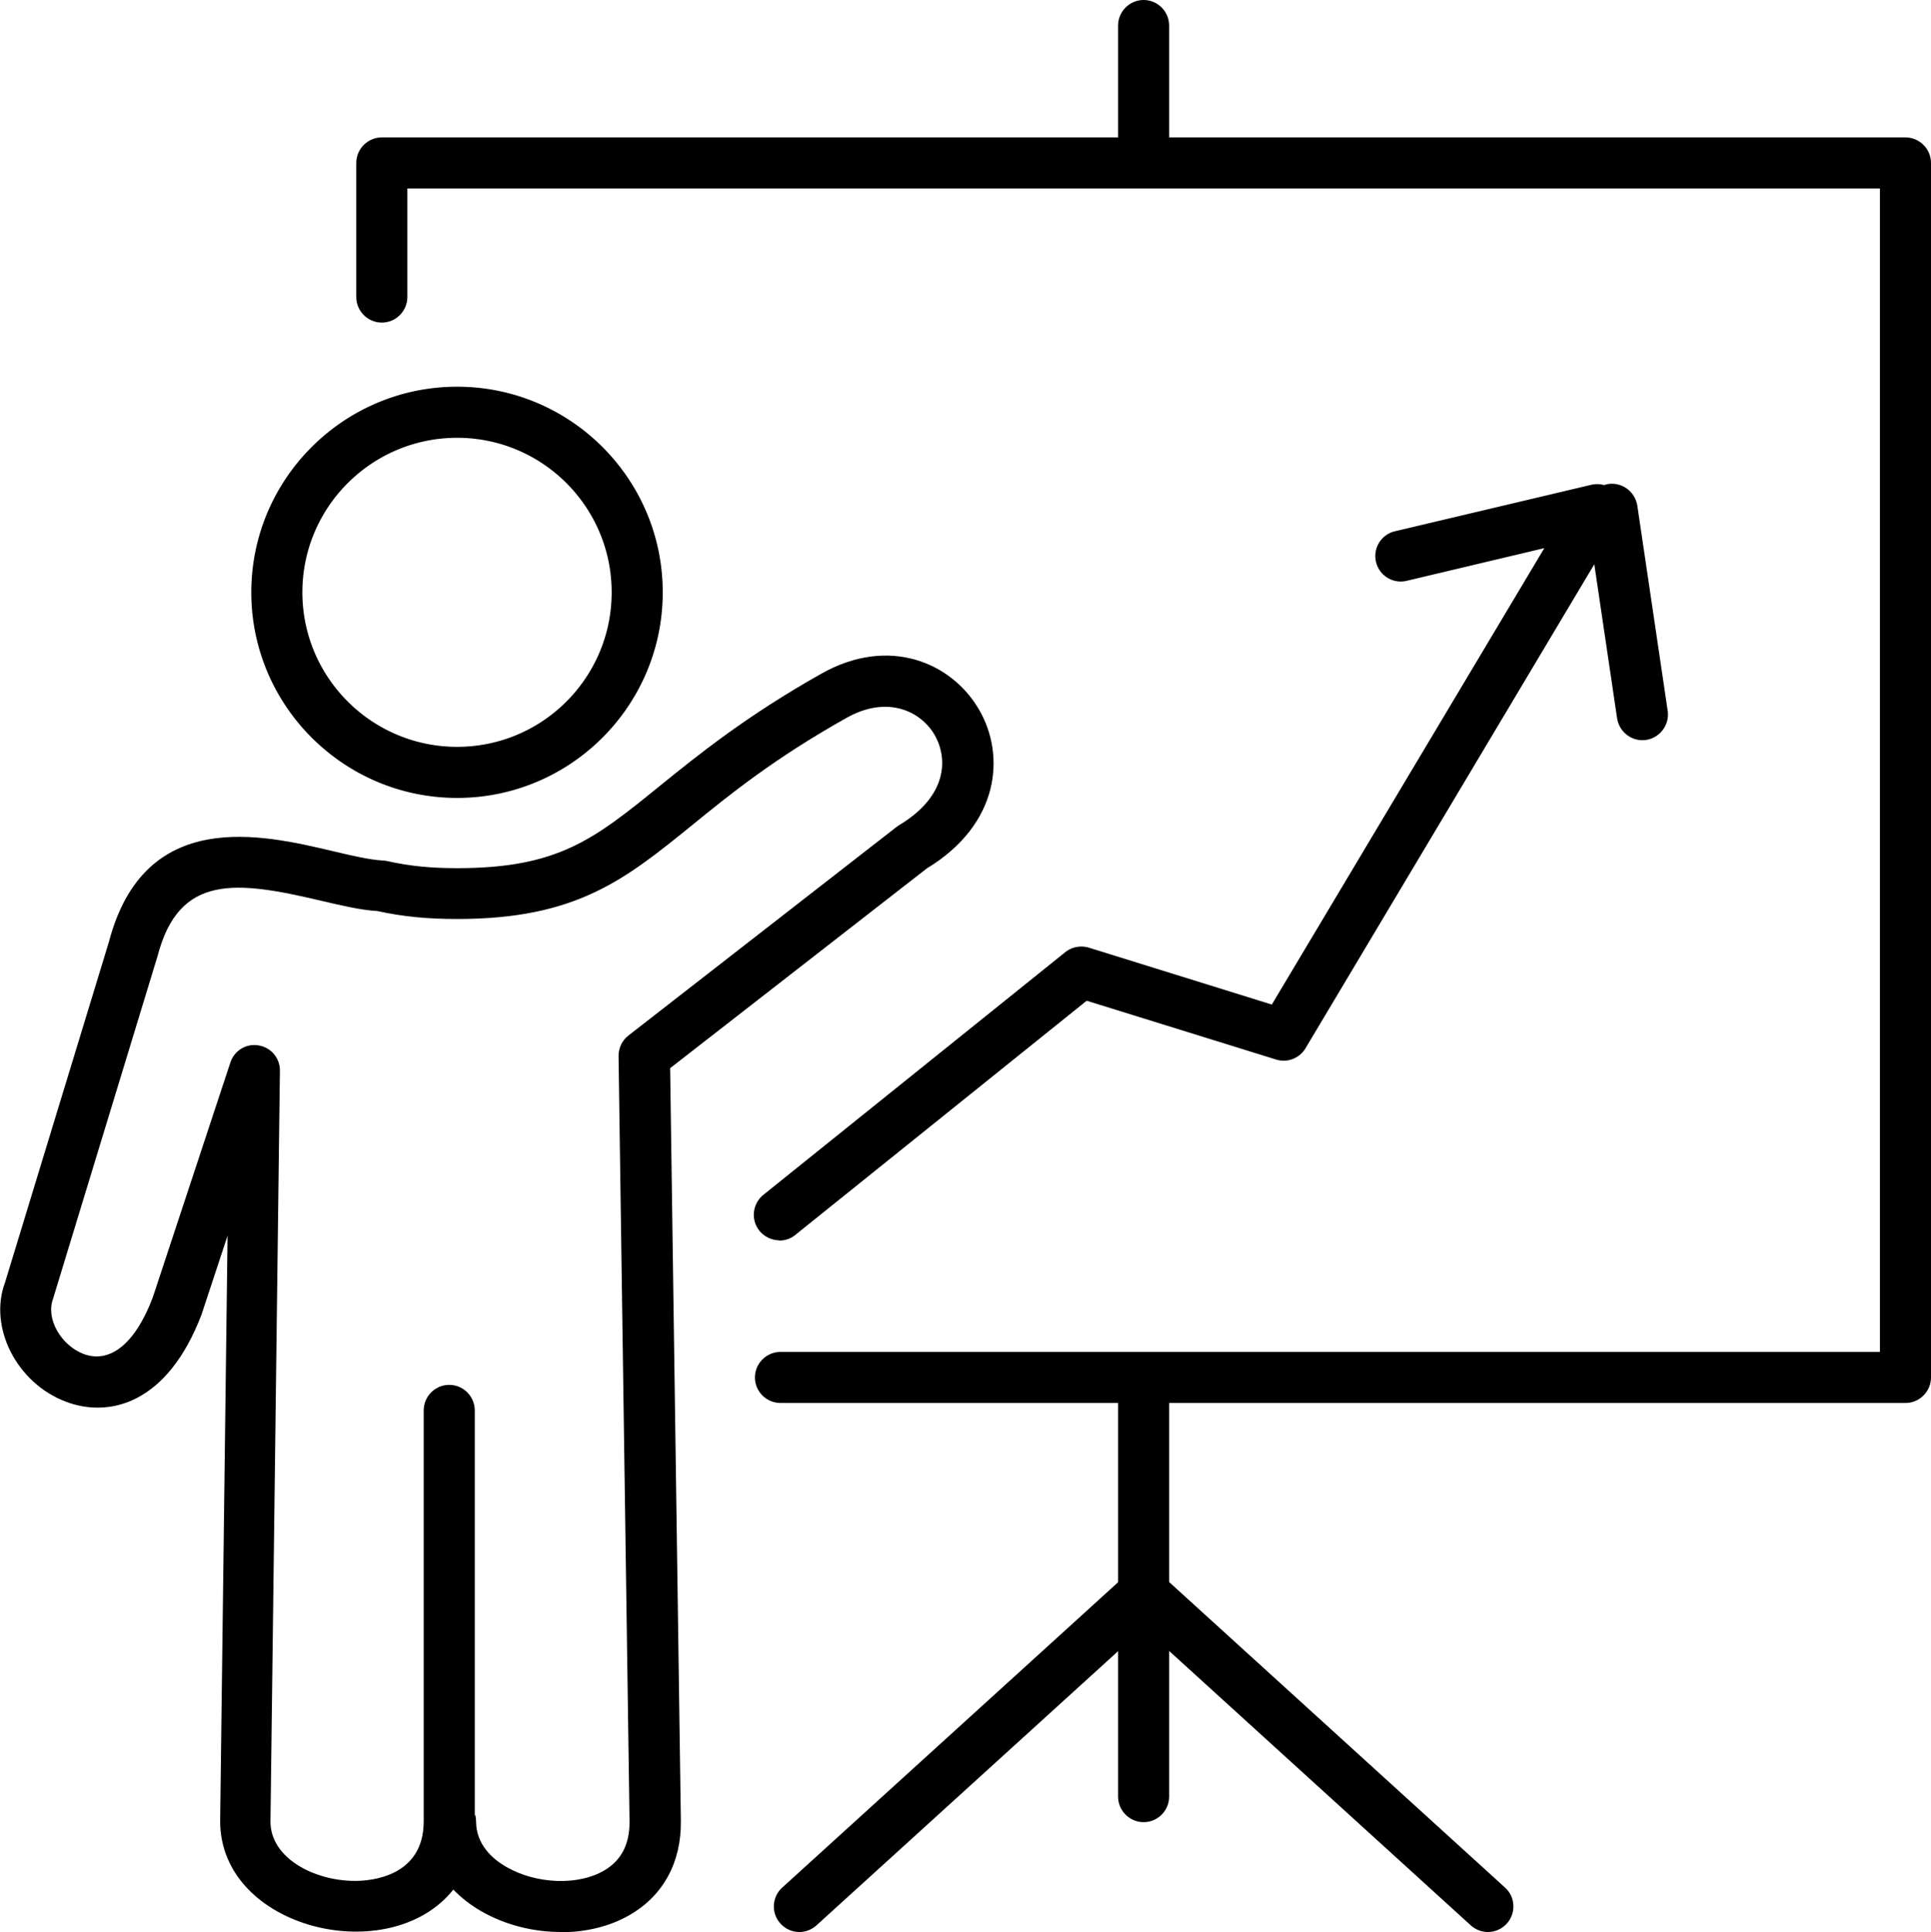 <svg xmlns="http://www.w3.org/2000/svg" viewBox="0 0 75.61 75.64"><path d="M21.96 75.64c-1.07 0-2.17-.27-3.11-.81-.42-.24-.79-.53-1.1-.85-2.49 3.13-9.13 1.55-9.13-2.68l.29-22.92-1.02 3.09c-1.34 3.51-3.62 4.05-5.31 3.41C.65 54.15-.46 51.96.2 50.2l4.06-13.31c1.39-5.31 6-4.22 8.76-3.57.75.18 1.45.34 1.96.37.06 0 .11.01.17.02.89.2 1.72.28 2.76.28 3.95 0 5.36-1.14 7.9-3.2 1.52-1.23 3.41-2.76 6.36-4.42 2.65-1.49 5.11-.42 6.17 1.42 1.03 1.77.82 4.47-2.05 6.21l-10.05 7.82.42 29.47c.02 1.61-.68 2.91-1.98 3.67-.78.46-1.74.69-2.72.69Zm-3.35-4.58c.02.08.03.16.03.24 0 .92.65 1.49 1.2 1.8 1.17.67 2.81.73 3.82.13.67-.39 1-1.04.99-1.92l-.43-29.97c0-.31.14-.61.39-.8l10.49-8.16.1-.07c1.89-1.13 1.93-2.6 1.4-3.53-.55-.95-1.87-1.57-3.46-.67-2.8 1.57-4.55 2.98-6.08 4.23-2.61 2.11-4.5 3.64-9.16 3.64-1.15 0-2.11-.09-3.12-.31-.66-.04-1.42-.22-2.23-.41-3.31-.78-5.54-1.05-6.38 2.17L2.08 50.84c-.3.79.31 1.83 1.19 2.17 1.04.39 2.03-.41 2.71-2.21l3.04-9.2c.15-.47.63-.76 1.11-.67.49.08.84.51.83 1l-.37 29.39c0 1.43 1.72 2.32 3.31 2.32.63 0 2.69-.17 2.69-2.33V55.22c0-.55.45-1 1-1s1 .45 1 1v15.85Z"/><path d="M17.9 31.24c-4.44 0-8.06-3.61-8.06-8.05s3.62-8.05 8.06-8.05 8.05 3.61 8.05 8.05-3.61 8.05-8.05 8.05Zm0-14.1c-3.34 0-6.06 2.71-6.06 6.05s2.72 6.05 6.06 6.05 6.05-2.71 6.05-6.05-2.71-6.05-6.05-6.05ZM30.52 48.56c-.29 0-.58-.13-.78-.37-.35-.43-.28-1.06.15-1.41l11.82-9.5c.26-.21.61-.27.92-.18l7.17 2.23 10.67-17.87-5.39 1.28a.994.994 0 0 1-1.2-.74.994.994 0 0 1 .74-1.2l7.69-1.82c.39-.09.8.06 1.04.38s.26.76.05 1.1L51.12 41.04c-.24.4-.72.58-1.16.44l-7.41-2.3-11.41 9.17c-.18.15-.41.22-.63.22Z"/><path d="M64.31 28.98c-.49 0-.91-.36-.99-.85l-1.19-8.04c-.08-.55.3-1.05.84-1.14.55-.08 1.05.3 1.14.84l1.19 8.04c.08.55-.3 1.05-.84 1.14-.05 0-.1.01-.15.01Z"/><path d="M74.61 54.93H30.56c-.55 0-1-.45-1-1s.45-1 1-1h43.05V7.38H15.95v4.25c0 .55-.45 1-1 1s-1-.45-1-1V6.38c0-.55.45-1 1-1h59.66c.55 0 1 .45 1 1v47.55c0 .55-.45 1-1 1Z"/><path d="M44.78 71.34c-.55 0-1-.45-1-1V54.08c0-.55.45-1 1-1s1 .45 1 1v16.26c0 .55-.45 1-1 1ZM44.78 7.19c-.55 0-1-.45-1-1V1c0-.55.45-1 1-1s1 .45 1 1v5.19c0 .55-.45 1-1 1Z"/><path d="M58.26 75.64c-.24 0-.48-.09-.67-.26L44.21 63.21a.997.997 0 1 1 1.34-1.48L58.93 73.9c.41.37.44 1 .07 1.41-.2.22-.47.33-.74.33Z"/><path d="M31.3 75.64c-.27 0-.54-.11-.74-.33a.997.997 0 0 1 .07-1.41l13.39-12.17a.997.997 0 1 1 1.34 1.48L31.97 75.38c-.19.17-.43.26-.67.26Z"/></svg>